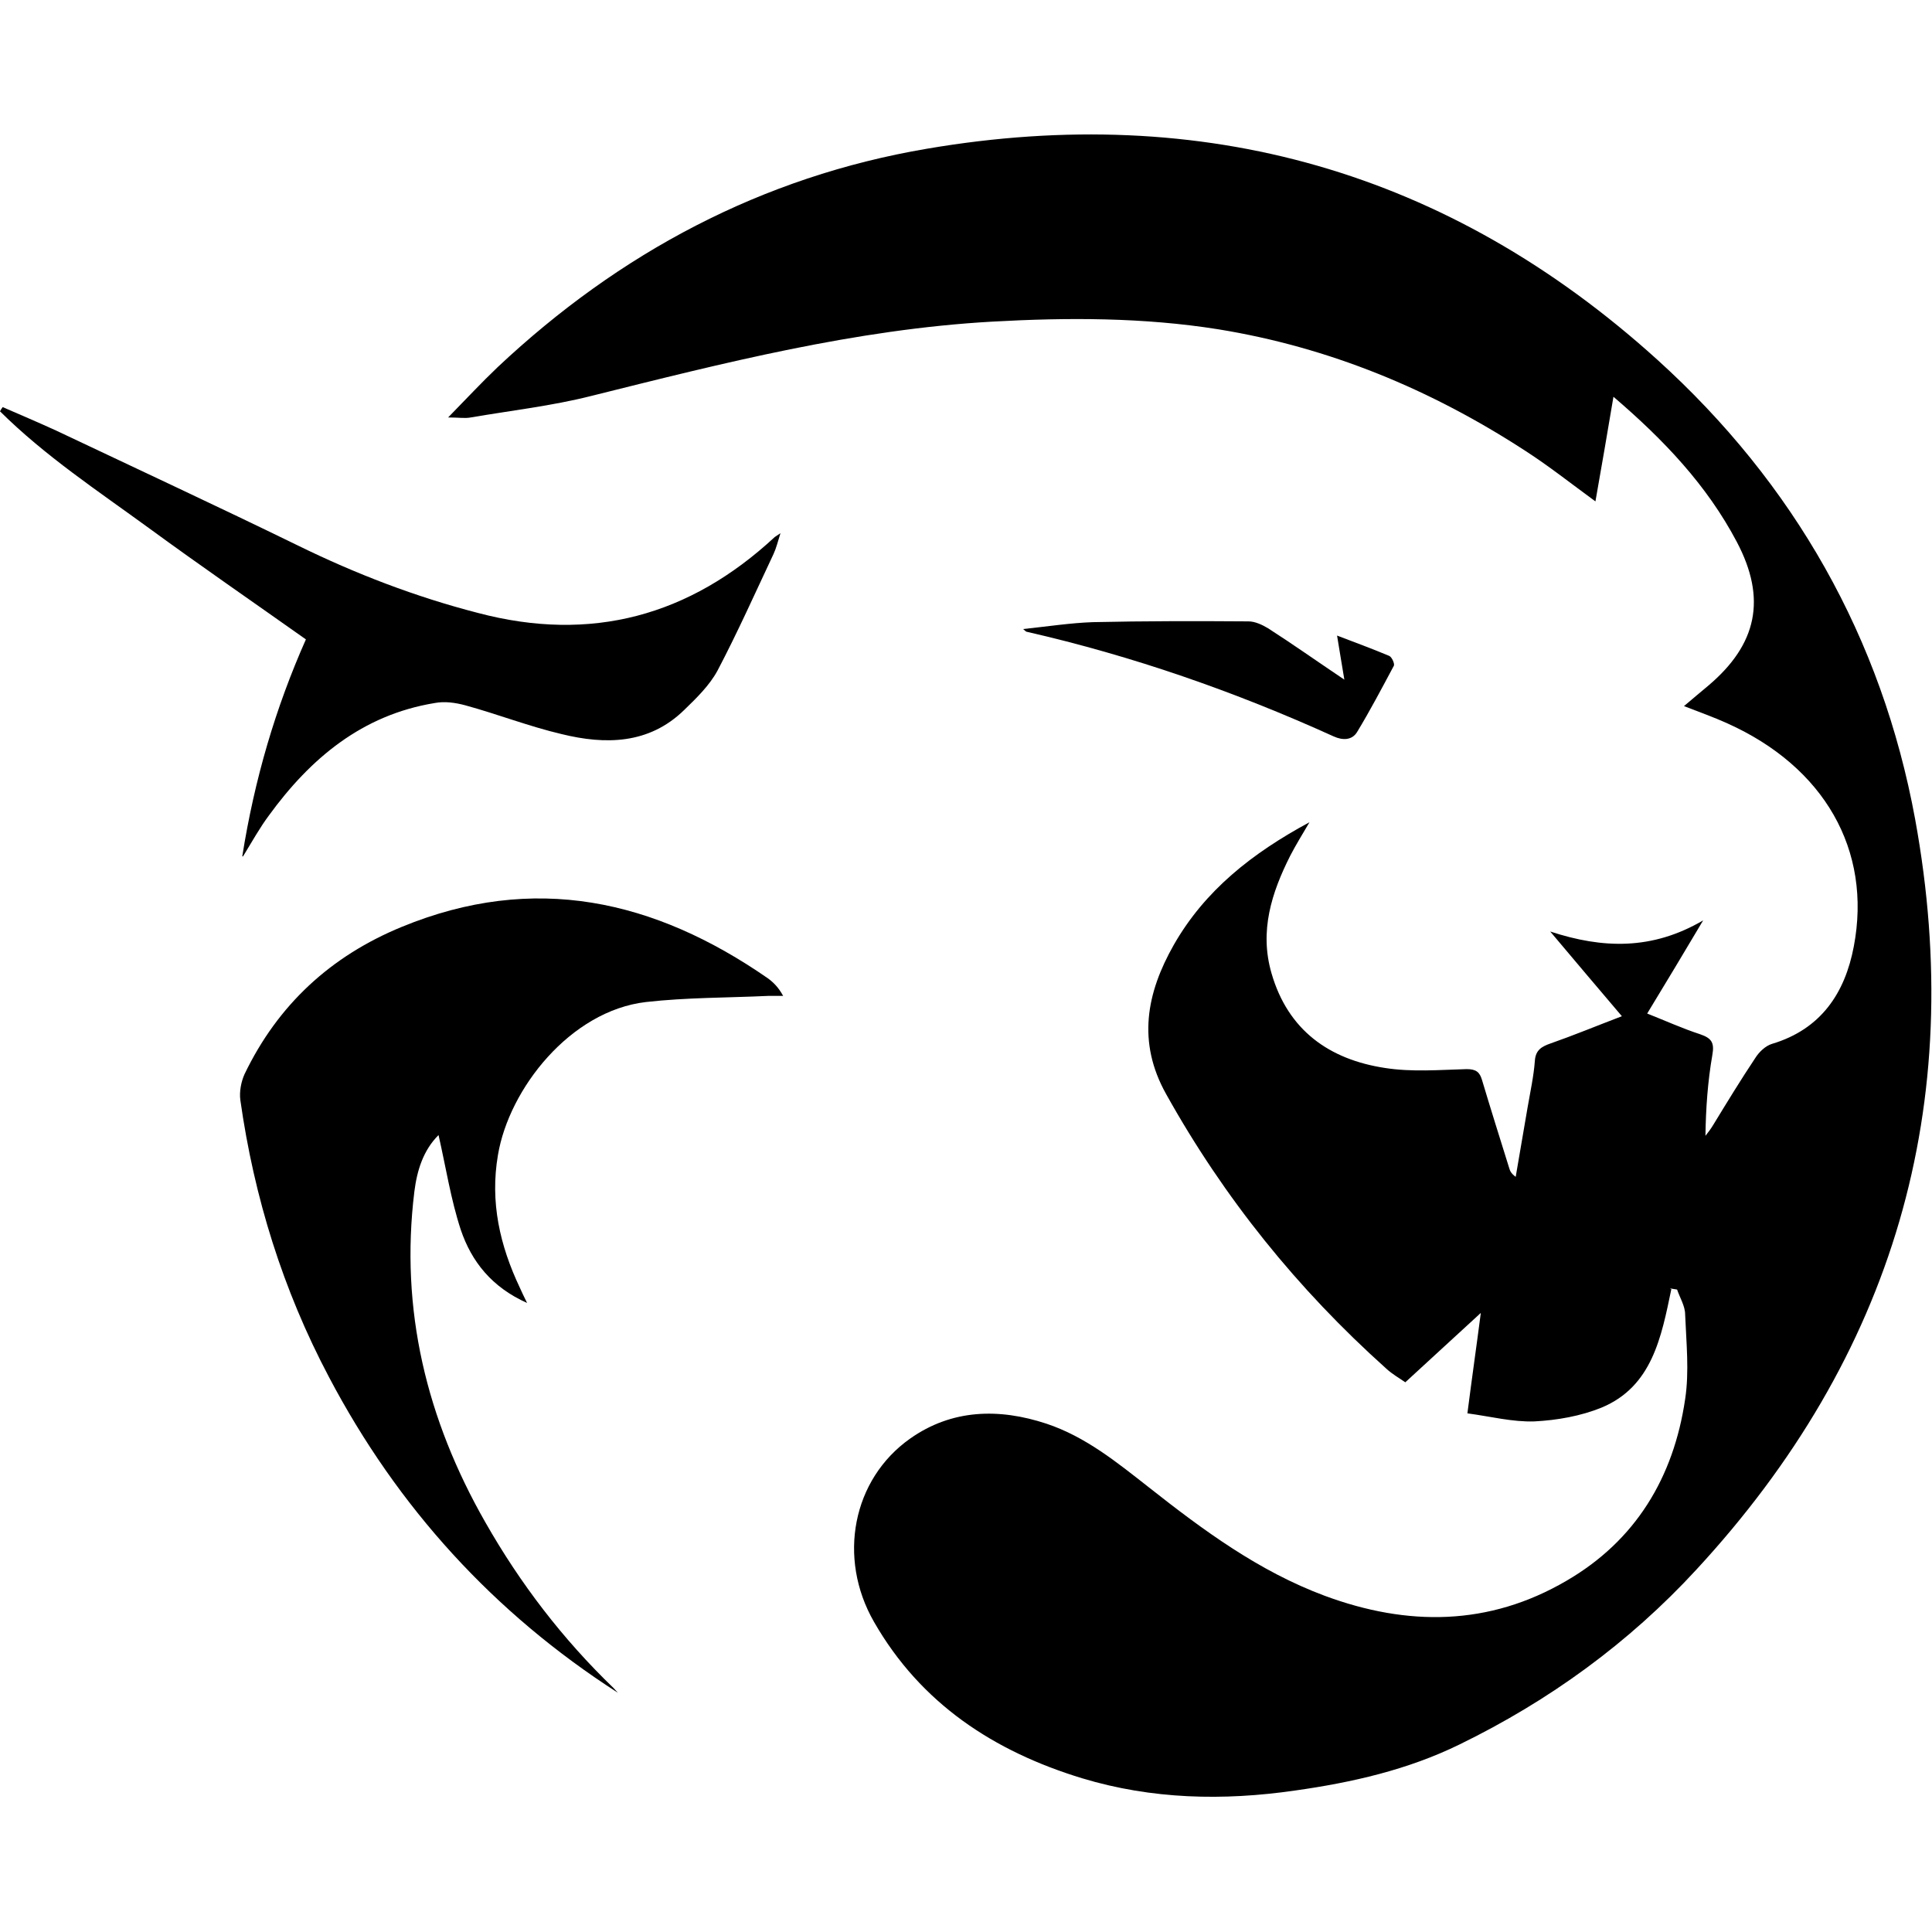 <?xml version="1.0" encoding="UTF-8"?>
<svg xmlns="http://www.w3.org/2000/svg" width="504" height="504" version="1.1" viewBox="0 0 504 504">
  <!-- Generator: Adobe Illustrator 28.7.1, SVG Export Plug-In . SVG Version: 1.2.0 Build 142)  -->
  <g>
    <g id="Layer_1">
      <g>
        <path d="M436,336.3c-2.6,12.5-5,25.4-18.2,30.9-5.4,2.2-11.6,3.3-17.5,3.6-5.7.2-11.5-1.3-17.5-2.1,1.2-9.4,2.4-17.7,3.5-26.2-6.6,6.1-13,11.9-19.7,18.1-1.4-1-3.4-2.1-5-3.6-23.1-20.7-42.3-44.5-57.4-71.6-7.6-13.6-5.1-26.4,2-38.9,8.1-14.2,20.4-23.9,35.4-32-2,3.4-3.6,6-5,8.7-4.9,9.7-8.1,19.7-4.9,30.7,4.3,14.9,15.1,22.5,29.6,24.7,7,1.1,14.2.5,21.3.3,2.5,0,3.4.8,4,2.8,2.3,7.7,4.7,15.3,7.1,23,.2.8.6,1.5,1.7,2.3,1-6,2.1-12.1,3.1-18.1.7-4.1,1.6-8.1,1.9-12.2.2-2.8,1.8-3.7,4.1-4.5,6-2.1,11.8-4.5,18.6-7.1-6.6-7.8-12.5-14.7-18.7-22.1,13.7,4.5,26.6,4.9,39.9-2.9-5,8.4-9.6,16.1-14.6,24.3,4.8,1.9,9.2,3.9,13.8,5.4,2.9,1,3.8,2.1,3.2,5.4-1.2,6.9-1.7,13.9-1.8,21.1.7-.9,1.4-1.8,2-2.8,3.6-5.9,7.2-11.8,11-17.5,1-1.6,2.7-3.2,4.4-3.7,12.7-3.8,19-13.2,21.3-25.4,4.8-25.2-7.8-46.9-33-58.2-3.5-1.6-7.2-2.9-11.3-4.5,2.2-1.9,4.3-3.6,6.3-5.3,12.8-10.8,15.3-22.7,7.5-37.5-7.8-14.8-19-26.6-32.2-37.9-1.6,9.5-3.1,18.3-4.7,27.3-6.3-4.6-12.1-9.2-18.3-13.2-24.6-16-51.1-27-80.1-31.7-19.5-3.1-39.2-3.1-58.9-2-35.7,2-70.2,10.8-104.7,19.4-10.3,2.6-20.9,3.8-31.4,5.6-1.5.3-3.2,0-5.9,0,4.7-4.8,8.7-9.1,12.9-13.1,31.8-29.9,69-49.7,112-57,72.1-12.3,136.1,5.8,190.5,55,35.7,32.3,58.6,72.6,67.3,119.9,13.6,74.5-5.6,140.1-57.1,195.8-17.6,19.1-38.4,34.2-61.8,45.6-13.5,6.6-28,9.9-42.9,12-18.7,2.7-37.3,2.3-55.5-3.2-23-7-42.1-19.5-54.3-40.8-9.6-16.7-5.6-37.2,9.4-47.8,10.9-7.7,23.2-8,35.6-3.9,10.2,3.4,18.4,10.1,26.7,16.6,14.2,11.2,28.7,21.9,45.9,28.3,21.6,8,42.8,7.9,63-3.9,18.1-10.5,28-27,31-47.4,1.1-7.2.3-14.7,0-22.1,0-2.2-1.4-4.4-2.1-6.5-.6-.1-1.3-.2-1.9-.3Z"/>
        <path d="M161.2,441.6c-32.4-20.8-57.5-48.4-75.4-82.4-12-22.7-19.5-46.8-23.1-72.2-.3-2.2.2-4.8,1.1-6.8,8.7-18.1,22.5-30.8,41-38.4,34.5-14.2,65.9-7.1,95.5,13.4,1.5,1.1,2.8,2.4,4,4.6-1.3,0-2.6,0-3.9,0-10.6.5-21.3.4-31.9,1.6-19.7,2.3-35.7,22.6-38.6,39.9-2.1,12.3.5,23.6,5.7,34.6.5,1.1,1,2.2,1.9,4-9.2-4.1-14.5-10.8-17.3-19.1-2.6-7.9-3.9-16.4-5.8-24.7-4,4-5.6,9.2-6.3,14.7-3.8,30.9,3.2,59.5,18.5,86.3,9.1,16,20.2,30.5,33.5,43.3.3.3.6.7,1,1.1Z"/>
        <path d="M63.2,223.4c3.2-20.2,8.7-38.8,16.6-56.6-13.7-9.7-27.5-19.2-40.9-29-13.3-9.7-27.1-18.8-38.9-30.5.2-.4.4-.7.7-1.1,4.6,2,9.3,4,13.9,6.1,21.1,10,42.2,19.8,63.1,30,15.1,7.4,30.7,13.4,47,17.6,29.5,7.8,55.2.8,77.4-19.8.3-.2.6-.4,1.5-1-.7,2.2-1.1,3.9-1.8,5.4-4.8,10.2-9.4,20.5-14.6,30.4-2.1,3.9-5.5,7.2-8.7,10.3-9.2,9-20.6,9.1-32,6.3-8.5-2-16.7-5.2-25.1-7.5-2.6-.7-5.4-1.1-8-.6-18.9,3.1-32.4,14.4-43.3,29.4-2.3,3.1-4.2,6.5-6.7,10.6Z"/>
        <path d="M266.9,164.1c6.6-.7,12.4-1.6,18.2-1.8,13.5-.3,27-.3,40.6-.2,1.7,0,3.6.9,5.1,1.8,6.4,4.1,12.6,8.5,19.9,13.4-.7-4.1-1.2-7.3-1.9-11.5,5,1.9,9.3,3.5,13.6,5.3.7.3,1.5,2.1,1.2,2.6-3.1,5.8-6.2,11.7-9.6,17.3-1.3,2.1-3.7,2.2-6.1,1.1-25.8-11.7-52.5-21-80.1-27.3-.1,0-.2-.1-.9-.7Z"/>
      </g>
    </g>
  </g>
</svg>